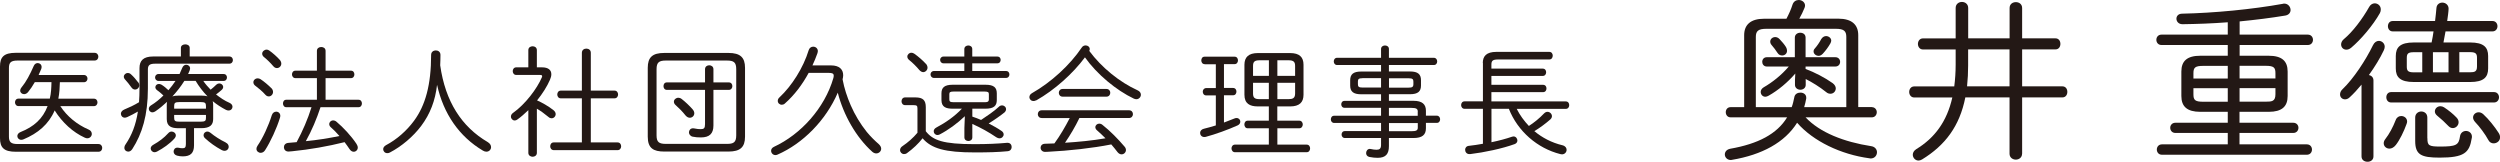 <?xml version="1.0" encoding="UTF-8"?><svg id="_レイヤー_2" xmlns="http://www.w3.org/2000/svg" viewBox="0 0 374.95 24.26"><defs><style>.cls-1{fill:#231815;}</style></defs><g id="_レイヤー_1-2"><path class="cls-1" d="m0,9.97c0-1.42.58-2.05,2.38-2.05h11.79c.39,0,.58.29.58.58s-.18.58-.58.58H2.63c-1.01,0-1.29.31-1.29,1.12v10.28c0,.81.29,1.12,1.29,1.12h12.12c.39,0,.58.29.58.58s-.18.58-.58.58H2.38c-1.8,0-2.38-.63-2.38-2.05v-10.71Zm9.04,5.94c1.03,1.57,2.52,2.77,4.23,3.51.36.14.5.41.5.67,0,.32-.27.65-.67.65-.11,0-.23-.02-.38-.09-1.78-.81-3.38-2.27-4.52-4.09-.9,2.09-2.52,3.44-4.68,4.34-.12.05-.23.07-.34.07-.34,0-.58-.27-.58-.56,0-.22.14-.47.49-.61,1.98-.79,3.33-1.98,4.05-3.89H2.77c-.34,0-.52-.29-.52-.56,0-.29.18-.56.52-.56h4.7c.2-.81.23-1.64.25-2.47h-2.5c-.32.56-.67,1.08-1.01,1.49-.18.22-.4.31-.6.31-.3,0-.58-.22-.58-.52,0-.16.07-.34.22-.52.67-.81,1.24-1.89,1.82-3.21.13-.29.36-.41.59-.41.29,0,.58.22.58.58,0,.09-.02.18-.05.29-.13.31-.25.61-.4.92h6.81c.34,0,.52.27.52.54s-.18.54-.52.54h-3.62c-.02.83-.07,1.66-.23,2.47h5.33c.36,0,.54.27.54.56,0,.27-.18.56-.54.56h-5.04Z"/><path class="cls-1" d="m22.18,13.3c0,3.96-.86,6.77-2.34,9.06-.18.27-.4.38-.61.38-.3,0-.58-.23-.58-.58,0-.14.05-.32.18-.5.92-1.35,1.55-2.92,1.85-4.93-.52.31-1.06.58-1.6.83-.13.05-.25.09-.36.09-.36,0-.59-.29-.59-.59,0-.23.16-.5.54-.65.67-.27,1.44-.63,2.18-1.08.05-.67.07-1.35.07-2.03v-3.08c0-1.13.58-1.75,2.05-1.75h4.16v-1.3c0-.34.32-.52.67-.52.32,0,.65.18.65.52v1.3h5.94c.36,0,.54.27.54.54s-.18.54-.54.54h-11.13c-.81,0-1.08.23-1.08.86v2.9Zm-1.46-.97c.13.16.16.32.16.47,0,.36-.29.63-.63.63-.18,0-.38-.09-.54-.32-.29-.41-.65-.86-.92-1.15-.14-.14-.22-.31-.22-.45,0-.31.27-.56.6-.56.16,0,.34.05.5.22.36.32.74.77,1.04,1.17Zm6.05,6.9c-.99,0-1.76-.23-1.76-1.37v-2.14c0-.16.02-.31.05-.45-.56.52-1.15,1.01-1.75,1.42-.16.11-.31.16-.45.16-.31,0-.54-.25-.54-.52,0-.18.09-.38.32-.52.67-.41,1.3-.92,1.87-1.49-.32-.31-.65-.58-.92-.77-.2-.14-.29-.31-.29-.47,0-.27.23-.49.54-.49.11,0,.23.04.38.11.38.23.72.52,1.04.83.38-.45.74-.9,1.06-1.39h-2.54c-.34,0-.52-.27-.52-.52,0-.27.18-.52.52-.52h3.15c.14-.31.27-.61.4-.92.13-.32.36-.47.59-.47.31,0,.59.22.59.56,0,.07-.02.16-.05.25-.07.2-.16.38-.25.58h5.31c.36,0,.52.25.52.52,0,.25-.16.52-.52.52h-3.03c.32.47.7.9,1.1,1.31.29-.23.59-.49.86-.76.14-.12.29-.18.43-.18.32,0,.59.23.59.54,0,.14-.07.29-.22.43-.27.25-.56.47-.85.68.63.5,1.31.96,2.02,1.26.32.14.45.38.45.59,0,.29-.23.56-.59.56-.11,0-.23-.02-.38-.09-.7-.36-1.39-.81-2-1.31.05.18.07.36.07.54v2.14c0,.88-.47,1.37-1.77,1.37h-1.1v2.56c0,1.17-.52,1.67-1.69,1.67-.32,0-.56-.04-.85-.11-.36-.09-.52-.36-.52-.61,0-.31.2-.59.58-.59.05,0,.12,0,.18.02.23.05.38.07.58.07.34,0,.5-.11.5-.63v-2.38h-1.15Zm-1.03.5c.32,0,.63.25.63.58,0,.14-.07.31-.21.47-.74.81-1.66,1.44-2.59,1.94-.12.07-.27.11-.38.11-.34,0-.59-.27-.59-.56,0-.2.11-.4.4-.56.87-.49,1.6-1.03,2.23-1.73.16-.18.34-.25.52-.25Zm1.91-7.6c-.52.85-1.13,1.6-1.8,2.34.29-.11.61-.13.92-.13h3.47c.29,0,.59.02.88.11-.68-.7-1.28-1.48-1.78-2.32h-1.69Zm3.24,3.76c0-.45-.14-.58-.79-.58h-3.19c-.65,0-.79.13-.79.58v.41h4.77v-.41Zm-.79,2.36c.7,0,.79-.16.79-.58v-.43h-4.77v.43c0,.45.14.58.79.58h3.19Zm3.75,3.13c.32.14.45.4.45.63,0,.32-.25.61-.63.61-.13,0-.27-.04-.41-.11-.97-.52-1.77-1.1-2.5-1.77-.16-.14-.23-.31-.23-.47,0-.29.25-.54.58-.54.14,0,.29.05.45.18.63.52,1.46,1.06,2.3,1.46Z"/><path class="cls-1" d="m40.72,13.23c.16.18.23.38.23.56,0,.36-.29.67-.63.67-.18,0-.36-.07-.52-.25-.45-.52-1.12-1.06-1.49-1.33-.22-.16-.31-.36-.31-.54,0-.32.29-.59.65-.59.14,0,.29.04.43.13.49.32,1.19.9,1.64,1.37Zm.69,3.51c.32,0,.63.23.63.63,0,.09-.02.18-.05.29-.49,1.6-1.42,3.6-2.23,4.86-.18.29-.43.4-.67.4-.32,0-.63-.25-.63-.59,0-.14.05-.31.16-.47.81-1.17,1.66-3.02,2.14-4.57.12-.38.4-.54.65-.54Zm.56-7.76c.14.18.22.38.22.56,0,.38-.31.67-.65.67-.18,0-.38-.07-.56-.29-.41-.49-.97-1.03-1.35-1.33-.22-.16-.31-.36-.31-.54,0-.32.32-.61.67-.61.13,0,.25.04.38.13.5.34,1.21.97,1.6,1.42Zm11.79,5.98c.36,0,.52.27.52.56,0,.27-.16.56-.52.56h-5.69c-.58,1.76-1.3,3.47-2.2,5.09,1.69-.16,3.38-.43,5.04-.77-.43-.49-.86-.94-1.31-1.33-.16-.14-.22-.31-.22-.45,0-.31.25-.56.58-.56.16,0,.34.05.51.2,1.01.85,2.2,2.12,2.99,3.31.12.2.2.38.2.56,0,.36-.29.63-.61.63-.22,0-.45-.13-.63-.4-.23-.36-.49-.7-.74-1.04-2.52.63-5.2,1.1-7.9,1.37-.14.02-.4.04-.52.04-.45,0-.68-.32-.68-.65,0-.31.21-.61.65-.65l1.26-.11c.9-1.67,1.66-3.42,2.23-5.24h-3.78c-.34,0-.5-.29-.5-.56,0-.29.16-.56.5-.56h4.59v-3.24h-3.22c-.34,0-.52-.29-.52-.56,0-.29.18-.56.52-.56h3.22v-2.97c0-.4.32-.58.65-.58s.65.18.65.58v2.97h3.8c.36,0,.52.27.52.56,0,.27-.16.56-.52.56h-3.8v3.24h4.95Z"/><path class="cls-1" d="m63.16,18.9c-1.19,1.58-2.93,3.06-4.7,3.98-.12.07-.25.09-.38.09-.36,0-.61-.29-.61-.59,0-.22.13-.45.43-.61,1.6-.85,3.08-2.14,4.2-3.66,1.69-2.29,2.56-5.37,2.56-9.88,0-.45.36-.67.7-.67.36,0,.7.22.7.68,0,.61-.02,1.08-.04,1.55.77,5.47,3.24,9.24,7.13,11.52.36.22.5.49.5.76,0,.36-.29.68-.7.68-.16,0-.34-.05-.52-.16-3.56-2.11-5.92-5.53-6.88-9.87-.27,2.38-1.04,4.38-2.39,6.18Z"/><path class="cls-1" d="m79.24,16.52c-.56.54-1.12,1.04-1.67,1.42-.12.09-.25.13-.38.13-.3,0-.56-.27-.56-.58,0-.2.09-.4.32-.56,1.84-1.3,3.6-3.64,4.32-5.33.04-.07.04-.13.04-.18,0-.13-.09-.18-.31-.18h-3.58c-.34,0-.52-.29-.52-.58,0-.27.18-.56.52-.56h1.82v-2.58c0-.4.32-.58.65-.58.31,0,.63.18.63.58v2.58h.77c.94,0,1.4.4,1.4,1.03,0,.25-.07.54-.21.85-.43.99-1.12,2.07-1.93,3.08.78.34,1.6.81,2.41,1.42.27.2.38.43.38.63,0,.34-.27.63-.61.63-.14,0-.31-.05-.45-.18-.65-.54-1.21-.94-1.76-1.26v6.63c0,.38-.32.58-.63.58-.32,0-.65-.2-.65-.58v-6.41Zm13.38,4.84c.36,0,.54.29.54.58s-.18.58-.54.58h-9.54c-.38,0-.56-.29-.56-.58s.18-.58.52-.58h4.23v-6.61h-3.15c-.36,0-.54-.29-.54-.58s.18-.58.54-.58h3.15v-5.67c0-.43.34-.63.67-.63.34,0,.67.2.67.63v5.67h3.55c.36,0,.54.29.54.58s-.18.58-.54.58h-3.55v6.61h4.02Z"/><path class="cls-1" d="m99.63,22.73c-1.62,0-2.48-.49-2.48-2.23v-10.33c0-1.57.7-2.23,2.48-2.23h9.63c1.76,0,2.48.67,2.48,2.23v10.33c0,1.57-.72,2.23-2.48,2.23h-9.63Zm9.38-1.15c.99,0,1.41-.21,1.41-1.28v-9.92c0-1.03-.36-1.3-1.41-1.3h-9.13c-1.04,0-1.41.27-1.41,1.3v9.92c0,1.01.36,1.28,1.41,1.28h9.13Zm-9-8.1c-.34,0-.5-.29-.5-.56,0-.29.16-.56.5-.56h5.73v-1.98c0-.4.32-.59.63-.59.32,0,.63.2.63.59v1.98h2.32c.34,0,.52.27.52.56,0,.27-.18.56-.52.56h-2.32v5.35c0,1.22-.61,1.78-1.87,1.78-.45,0-.83-.02-1.24-.11-.38-.09-.56-.38-.56-.65,0-.31.22-.61.61-.61.05,0,.11,0,.18.02.4.09.72.11.97.11.47,0,.65-.13.65-.74v-5.15h-5.73Zm3.87,2.92c.18.2.25.41.25.59,0,.38-.31.67-.68.67-.2,0-.43-.11-.63-.34-.47-.59-.95-1.08-1.48-1.55-.2-.16-.27-.36-.27-.52,0-.32.31-.59.67-.59.14,0,.32.05.49.18.52.4,1.19,1.03,1.66,1.57Z"/><path class="cls-1" d="m121.29,10.92c-.94,1.73-2.11,3.31-3.58,4.61-.14.13-.31.18-.45.18-.34,0-.61-.25-.61-.58,0-.18.07-.36.25-.52,1.86-1.73,3.58-4.45,4.39-7.09.11-.36.4-.52.67-.52.36,0,.7.25.7.67,0,.11-.04.22-.07.34-.21.61-.47,1.21-.74,1.8h2.79c1.28,0,1.82.63,1.82,1.48,0,.2-.04.4-.09.61.25,1.35.68,2.65,1.22,3.89.63,1.44,1.44,2.79,2.41,4,.56.68,1.17,1.28,1.82,1.85.23.22.34.45.34.67,0,.38-.34.7-.74.7-.18,0-.4-.07-.6-.25-2.41-2.16-4.32-5.51-5.17-8.86-1.78,4.14-5.22,7.62-9.04,9.29-.11.05-.22.07-.31.07-.38,0-.65-.31-.65-.65,0-.22.13-.45.43-.59,4.03-1.87,7.6-5.8,8.91-10.32.04-.14.05-.25.05-.36,0-.32-.23-.41-.76-.41h-3.03Z"/><path class="cls-1" d="m138.84,19.67c1.08,1.39,2.61,1.95,7.31,1.95,1.96,0,3.46-.07,4.88-.2h.09c.41,0,.61.31.61.63,0,.29-.18.59-.6.63-1.44.14-2.93.18-4.93.18-4.46,0-6.52-.58-7.83-2.12-.63.81-1.44,1.57-2.32,2.21-.16.13-.32.16-.47.16-.32,0-.59-.27-.59-.59,0-.22.11-.45.4-.63.77-.52,1.55-1.19,2.21-1.98v-3.62c0-.43-.09-.52-.61-.52h-1.24c-.36,0-.54-.29-.54-.58s.18-.58.54-.58h1.53c1.15,0,1.57.43,1.57,1.46v3.6Zm.04-10.1c.16.2.23.4.23.58,0,.36-.31.67-.65.67-.18,0-.39-.11-.58-.32-.43-.52-1.04-1.12-1.51-1.49-.2-.16-.29-.34-.29-.52,0-.31.27-.58.61-.58.14,0,.29.04.43.14.59.41,1.3,1.03,1.75,1.53Zm11.99,1.08c.36,0,.52.25.52.52,0,.25-.16.52-.52.52h-10.79c-.34,0-.52-.27-.52-.52,0-.27.18-.52.52-.52h4.55v-1.15h-3.11c-.34,0-.52-.25-.52-.52,0-.25.18-.5.52-.5h3.11v-1.12c0-.36.31-.54.6-.54.3,0,.59.18.59.54v1.12h3.74c.36,0,.52.25.52.5,0,.27-.16.52-.52.52h-3.74v1.15h5.04Zm-7.98,5.65c-.95,0-1.69-.2-1.69-1.3v-.99c0-.86.43-1.3,1.69-1.3h4.92c1.26,0,1.69.43,1.69,1.3v.99c0,.86-.43,1.3-1.69,1.3h-1.98v1.19c.45.14.88.32,1.31.5.72-.47,2.02-1.35,2.65-1.96.16-.16.32-.22.49-.22.34,0,.61.25.61.58,0,.14-.07.32-.23.47-.58.47-1.55,1.15-2.38,1.66.68.34,1.35.72,1.93,1.12.22.14.32.34.32.52,0,.31-.27.59-.63.59-.14,0-.3-.05-.47-.16-1.13-.77-2.34-1.44-3.6-2v2.02c0,.36-.29.54-.59.54s-.6-.18-.6-.54v-1.4l.07-1.78c-1.13,1.08-2.48,2.07-3.8,2.75-.11.05-.22.07-.31.07-.32,0-.56-.25-.56-.56,0-.2.11-.41.39-.56,1.4-.74,2.74-1.67,3.84-2.83h-1.39Zm4.77-.97c.36,0,.65-.02.65-.43v-.77c0-.29-.11-.4-.65-.4h-4.63c-.54,0-.65.11-.65.4v.77c0,.32.11.43.65.43h4.63Z"/><path class="cls-1" d="m155.41,15.04c-.14.09-.29.11-.41.11-.36,0-.61-.27-.61-.59,0-.2.11-.43.39-.59,2.86-1.62,5.69-4.21,7.46-6.84.14-.23.38-.32.59-.32.31,0,.61.22.61.54,0,.09-.02.18-.07.29,1.84,2.48,4.55,4.68,7.22,5.89.38.16.52.43.52.68,0,.34-.29.67-.68.67-.13,0-.25-.04-.38-.09-2.65-1.26-5.53-3.66-7.33-6.19-1.8,2.43-4.55,4.9-7.31,6.46Zm.83,2.66c-.4,0-.59-.29-.59-.58s.2-.58.59-.58h13.09c.4,0,.59.29.59.58s-.2.58-.59.58h-7.44c-.63,1.3-1.35,2.52-2.16,3.71,2.03-.13,4.07-.32,6.07-.67-.41-.41-.83-.81-1.29-1.21-.16-.14-.23-.31-.23-.45,0-.29.27-.54.59-.54.14,0,.31.05.47.18,1.19.94,2.34,2.12,3.33,3.28.14.16.2.34.2.5,0,.36-.31.65-.65.65-.2,0-.41-.09-.6-.32-.32-.41-.63-.81-.95-1.17-2.81.56-6.39.95-9.44,1.1-.18,0-.38.02-.49.02-.43,0-.67-.31-.67-.63,0-.29.22-.58.65-.59l1.42-.05c.88-1.21,1.62-2.49,2.3-3.8h-4.21Zm9.69-4.36c.4,0,.59.29.59.58s-.2.58-.59.58h-6.54c-.39,0-.59-.29-.59-.58s.2-.58.59-.58h6.54Z"/><path class="cls-1" d="m180.67,9.62c-.34,0-.5-.29-.5-.56,0-.29.16-.56.5-.56h4.48c.36,0,.52.27.52.56,0,.27-.16.56-.52.56h-1.58v3.57h1.35c.36,0,.52.27.52.54,0,.29-.16.56-.52.56h-1.35v4.09c.54-.2,1.08-.41,1.62-.63.09-.04.2-.05.27-.05.34,0,.56.25.56.54,0,.22-.12.43-.39.56-1.39.63-3.37,1.35-4.81,1.73-.07.02-.14.02-.2.02-.4,0-.63-.31-.63-.61,0-.27.18-.54.56-.63.56-.13,1.17-.31,1.8-.5v-4.5h-1.44c-.34,0-.52-.27-.52-.56,0-.27.18-.54.52-.54h1.44v-3.57h-1.68Zm10.91,8.48h3.29c.34,0,.52.29.52.56,0,.29-.18.58-.52.58h-3.29v2.45h4.39c.36,0,.52.29.52.56,0,.29-.16.58-.52.58h-10.75c-.34,0-.52-.29-.52-.58,0-.27.18-.56.52-.56h5.08v-2.45h-3.17c-.34,0-.5-.29-.5-.58,0-.27.16-.56.5-.56h3.17v-2.14h-1.66c-1.21,0-2-.43-2-1.75v-4.5c0-1.15.65-1.75,2-1.75h4.86c1.37,0,2,.59,2,1.75v4.5c0,1.15-.63,1.75-2,1.75h-1.93v2.14Zm-2.66-9.06c-.76,0-.99.22-.99.85v1.49h2.38v-2.34h-1.38Zm-.99,3.38v1.6c0,.63.23.85.99.85h1.38v-2.45h-2.38Zm3.65-1.04h2.66v-1.49c0-.63-.25-.85-.99-.85h-1.67v2.34Zm0,3.49h1.67c.63,0,.99-.14.99-.85v-1.6h-2.66v2.45Z"/><path class="cls-1" d="m207.13,9.75h-6.61c-.32,0-.48-.27-.48-.54s.16-.54.48-.54h6.61v-1.33c0-.34.3-.52.59-.52.31,0,.59.18.59.52v1.33h6.75c.32,0,.49.27.49.54s-.16.54-.49.54h-6.75v.97h3.17c1.19,0,1.64.43,1.64,1.31v.79c0,.88-.45,1.31-1.64,1.31h-3.17v.99h3.69c1.31,0,1.86.52,1.86,1.49v.74h1.64c.32,0,.49.27.49.54s-.16.54-.49.54h-1.64v.81c0,.97-.54,1.46-1.86,1.46h-3.69v1.22c0,1.17-.47,1.75-1.69,1.75-.34,0-.83-.04-1.24-.13-.34-.07-.49-.32-.49-.58,0-.31.21-.63.56-.63.04,0,.11.02.14.02.29.07.61.11.87.11.45,0,.67-.18.67-.72v-1.04h-5.42c-.34,0-.5-.27-.5-.52,0-.27.16-.52.5-.52h5.42v-1.22h-7.04c-.32,0-.49-.27-.49-.54s.16-.54.49-.54h7.04v-1.19h-5.47c-.34,0-.5-.27-.5-.52,0-.27.16-.52.5-.52h5.47v-.99h-2.99c-1.19,0-1.64-.43-1.64-1.31v-.79c0-.88.45-1.31,1.64-1.31h2.99v-.97Zm-2.79,1.98c-.56,0-.68.14-.68.5v.4c0,.36.12.5.68.5h2.79v-1.41h-2.79Zm6.95,1.41c.4,0,.69-.04.69-.5v-.4c0-.36-.13-.5-.69-.5h-2.97v1.41h2.97Zm1.35,3.62c0-.43-.2-.58-.96-.58h-3.37v1.19h4.32v-.61Zm-.96,2.92c.76,0,.96-.14.96-.54v-.68h-4.32v1.22h3.37Z"/><path class="cls-1" d="m222.39,9.45c0-1.01.52-1.67,2.05-1.67h7.92c.36,0,.52.29.52.56,0,.29-.16.58-.52.58h-7.67c-.85,0-1.01.22-1.01.79v.58h7.69c.36,0,.52.27.52.54,0,.29-.16.56-.52.56h-7.69v1.33h7.74c.36,0,.52.27.52.54,0,.29-.16.56-.52.56h-7.74v1.39h11.15c.36,0,.52.27.52.56,0,.27-.16.56-.52.56h-7.35c.47.94,1.1,1.8,1.82,2.56.78-.5,1.57-1.13,2.29-1.89.16-.16.34-.23.5-.23.36,0,.67.31.67.65,0,.16-.07.34-.25.5-.72.63-1.57,1.26-2.39,1.75,1.17.97,2.58,1.73,4.23,2.12.43.11.61.4.61.68,0,.34-.27.68-.7.68-.09,0-.16-.02-.25-.04-3.44-.87-6.38-3.42-7.71-6.79h-2.61v5.01c1.12-.23,2.2-.52,3.1-.83.07-.02.14-.04.21-.04.34,0,.58.31.58.61,0,.22-.12.43-.41.54-1.87.68-4.52,1.24-6.66,1.5h-.14c-.4,0-.63-.32-.63-.65,0-.27.18-.56.58-.59.67-.07,1.37-.18,2.09-.31v-5.24h-2.75c-.34,0-.52-.29-.52-.56,0-.29.18-.56.52-.56h2.75v-5.74Z"/><path class="cls-1" d="m280.73,16.07c.49,0,.75.39.75.75,0,.39-.26.78-.75.78h-9.93c2.16,2.29,5.77,3.69,9.83,4.32.6.08.88.52.88.91,0,.47-.34.94-.96.94-.05,0-.1-.03-.18-.03-4.26-.57-8.42-2.55-10.84-5.33-1.85,2.96-5.28,4.81-9.75,5.56-.08,0-.13.03-.18.03-.57,0-.91-.42-.91-.83,0-.39.26-.75.81-.86,4.16-.73,7.02-2.21,8.53-4.71h-8.47c-.49,0-.73-.39-.73-.78,0-.36.23-.75.73-.75h2.03V5.28c0-1.56.96-2.47,2.99-2.47h3.35c.37-.7.68-1.38.91-2.11.16-.49.55-.7.94-.7.47,0,.94.34.94.83,0,.13-.03.23-.08.36-.21.52-.47,1.07-.78,1.61h5.85c2.03,0,2.99.91,2.99,2.47v10.79h2.05Zm-3.82-10.53c0-.88-.36-1.22-1.56-1.22h-10.45c-1.2,0-1.56.34-1.56,1.22v10.53h5.38c.18-.47.29-.99.39-1.48.08-.49.49-.7.91-.7.47,0,.88.26.88.75v.13c-.08.44-.18.88-.31,1.3h6.32V5.54Zm-7.67,5.51c-1.09,1.27-2.55,2.5-3.98,3.3-.18.1-.34.16-.49.16-.42,0-.7-.34-.7-.73,0-.23.13-.49.44-.68,1.3-.75,2.63-1.79,3.77-3.12h-3.28c-.47,0-.7-.36-.7-.7,0-.36.23-.7.7-.7h4.19v-2.94c0-.49.42-.73.8-.73.42,0,.81.23.81.73v2.94h4.45c.49,0,.73.34.73.7,0,.34-.23.7-.73.7h-4.45v.36c1.38.52,2.89,1.3,4.06,2.13.31.23.47.52.47.78,0,.44-.34.81-.8.81-.18,0-.42-.05-.62-.23-1.01-.81-2.11-1.48-3.09-1.98v.88c0,.47-.39.73-.81.73-.39,0-.8-.26-.8-.73v-.75l.05-.94Zm-3.74-4.81c0-.39.34-.68.75-.68.23,0,.47.1.68.34.34.36.68.75.94,1.17.1.18.15.36.15.55,0,.42-.34.7-.73.7-.26,0-.52-.1-.7-.39-.31-.49-.52-.73-.88-1.17-.16-.18-.21-.36-.21-.52Zm7.23,2.13c-.39,0-.73-.31-.73-.65,0-.16.05-.31.18-.44.37-.42.7-.91.96-1.4.18-.31.47-.47.73-.47.39,0,.78.29.78.68,0,.13-.05.26-.13.42-.31.55-.7,1.07-1.12,1.53-.21.23-.44.34-.68.34Z"/><path class="cls-1" d="m303.27,23.06c0,.57-.47.88-.94.88s-.94-.31-.94-.88v-8.45h-6.63c-.86,4.32-3.02,7.18-6.5,9.31-.18.1-.36.16-.52.16-.49,0-.86-.42-.86-.88,0-.29.16-.6.52-.83,2.78-1.69,4.6-4.16,5.41-7.75h-5.72c-.49,0-.75-.42-.75-.83s.26-.83.75-.83h6.01c.13-1.01.21-2.11.21-3.28v-2.26h-4.91c-.49,0-.75-.42-.75-.83s.26-.83.75-.83h4.91V1.2c0-.6.47-.91.94-.91s.94.31.94.91v4.55h6.21V1.2c0-.6.47-.88.94-.88s.94.29.94.88v4.55h4.99c.52,0,.75.42.75.83s-.23.83-.75.83h-4.99v5.54h6.03c.52,0,.75.42.75.83s-.23.83-.75.83h-6.03v8.45Zm-8.09-15.65v2.42c0,1.04-.05,2.08-.16,3.12h6.37v-5.54h-6.21Z"/><path class="cls-1" d="m335.88,16.77v1.64h8.06c.52,0,.78.39.78.75,0,.39-.26.78-.78.78h-8.06v1.71h10.09c.52,0,.78.39.78.78s-.26.78-.78.78h-21.71c-.52,0-.78-.39-.78-.78s.26-.78.78-.78h9.86v-1.71h-7.85c-.52,0-.78-.39-.78-.78,0-.36.26-.75.78-.75h7.85v-1.64h-4.13c-1.95,0-2.83-.78-2.83-2.37v-3.67c0-1.59.88-2.37,2.83-2.37h4.13v-1.61h-9.93c-.52,0-.78-.39-.78-.78s.26-.78.78-.78h9.93v-1.85c-2.31.18-4.63.26-6.79.29-.6,0-.91-.42-.91-.83,0-.36.26-.75.86-.75,4.81-.1,10.51-.65,15.11-1.48.08-.03.13-.03.21-.03.57,0,.94.49.94.96,0,.36-.23.73-.78.83-2.16.36-4.5.65-6.86.88v1.98h10.22c.52,0,.78.39.78.78s-.26.78-.78.78h-10.22v1.61h4.37c1.95,0,2.83.78,2.83,2.37v3.67c0,1.59-.88,2.37-2.83,2.37h-4.37Zm-5.43-6.89c-1.25,0-1.48.26-1.48,1.12v.78h5.15v-1.9h-3.67Zm-1.48,4.26c0,.86.23,1.12,1.48,1.12h3.67v-2.03h-5.15v.91Zm12.3-3.15c0-.86-.23-1.12-1.48-1.12h-3.9v1.9h5.38v-.78Zm-1.48,4.26c.94,0,1.48-.03,1.48-1.12v-.91h-5.38v2.03h3.9Z"/><path class="cls-1" d="m354.18,12.69c-.6.73-1.2,1.38-1.77,1.9-.23.23-.49.31-.7.31-.42,0-.75-.31-.75-.73,0-.26.1-.55.39-.81,1.66-1.59,3.46-4.34,4.55-6.58.21-.44.55-.65.88-.65.44,0,.88.36.88.88,0,.16-.05.34-.13.52-.57,1.22-1.38,2.52-2.24,3.72.36.08.68.34.68.81v11.39c0,.55-.44.81-.88.81-.47,0-.91-.26-.91-.81v-10.76Zm1.98-12.19c.47,0,.91.36.91.91,0,.18-.03.36-.13.55-1.04,1.85-2.86,3.98-4.31,5.2-.26.21-.49.29-.73.29-.44,0-.78-.34-.78-.78,0-.26.11-.55.42-.81,1.3-1.07,2.76-2.99,3.8-4.84.21-.36.52-.52.83-.52Zm3.98,16.9c.44,0,.88.31.88.83,0,.1-.03.23-.08.36-.42,1.17-1.04,2.42-1.61,3.15-.31.39-.65.55-.96.55-.47,0-.86-.34-.86-.81,0-.21.08-.42.26-.65.55-.7,1.12-1.74,1.54-2.83.16-.42.49-.6.83-.6Zm-1.51-2.03c-.49,0-.73-.39-.73-.78s.23-.78.73-.78h15.42c.49,0,.75.39.75.78s-.26.78-.75.78h-15.42Zm6.06-9c.13-.55.21-1.12.29-1.66h-6.11c-.49,0-.73-.39-.73-.78s.23-.78.73-.78h6.34c.08-.68.16-1.35.21-1.98.05-.52.47-.78.88-.78.47,0,.94.34.94.91,0,.36-.13,1.3-.21,1.85h6.79c.49,0,.75.39.75.78s-.26.78-.75.78h-7.04l-.31,1.66h4c2.05,0,2.7.73,2.7,2.03v1.87c0,1.3-.65,2.03-2.7,2.03h-8.45c-2.05,0-2.7-.73-2.7-2.03v-1.87c0-1.3.65-2.03,2.7-2.03h2.68Zm-2.68,1.46c-.86,0-1.04.23-1.04.86v1.3c0,.62.18.86,1.04.86h1.28v-3.02h-1.28Zm2.05,12.9c0,1.09.21,1.25,1.9,1.25,2.39,0,2.81-.21,2.99-1.53.08-.55.49-.81.91-.81s.88.31.88.86c0,.08,0,.13-.03.23-.34,2.18-1.14,2.91-4.81,2.91-2.76,0-3.67-.42-3.67-2.5v-3.51c0-.6.47-.91.91-.91.47,0,.91.31.91.91v3.09Zm.83-12.9v3.02h2.34v-3.02h-2.34Zm3.54,9.8c.23.23.31.49.31.7,0,.49-.42.88-.86.88-.23,0-.44-.08-.65-.29-.49-.52-1.14-1.12-1.69-1.56-.26-.21-.36-.44-.36-.65,0-.42.36-.78.83-.78.18,0,.36.05.54.16.68.44,1.38,1.01,1.87,1.53Zm.42-6.79h1.61c.68,0,1.04-.1,1.04-.86v-1.3c0-.62-.18-.86-1.04-.86h-1.61v3.02Zm5.9,9.1c.15.23.21.44.21.65,0,.55-.47.91-.96.91-.29,0-.6-.13-.78-.47-.49-.91-1.33-2.03-2-2.73-.21-.23-.31-.47-.31-.68,0-.44.39-.78.83-.78.23,0,.47.08.7.29.8.73,1.71,1.87,2.31,2.81Z"/></g></svg>